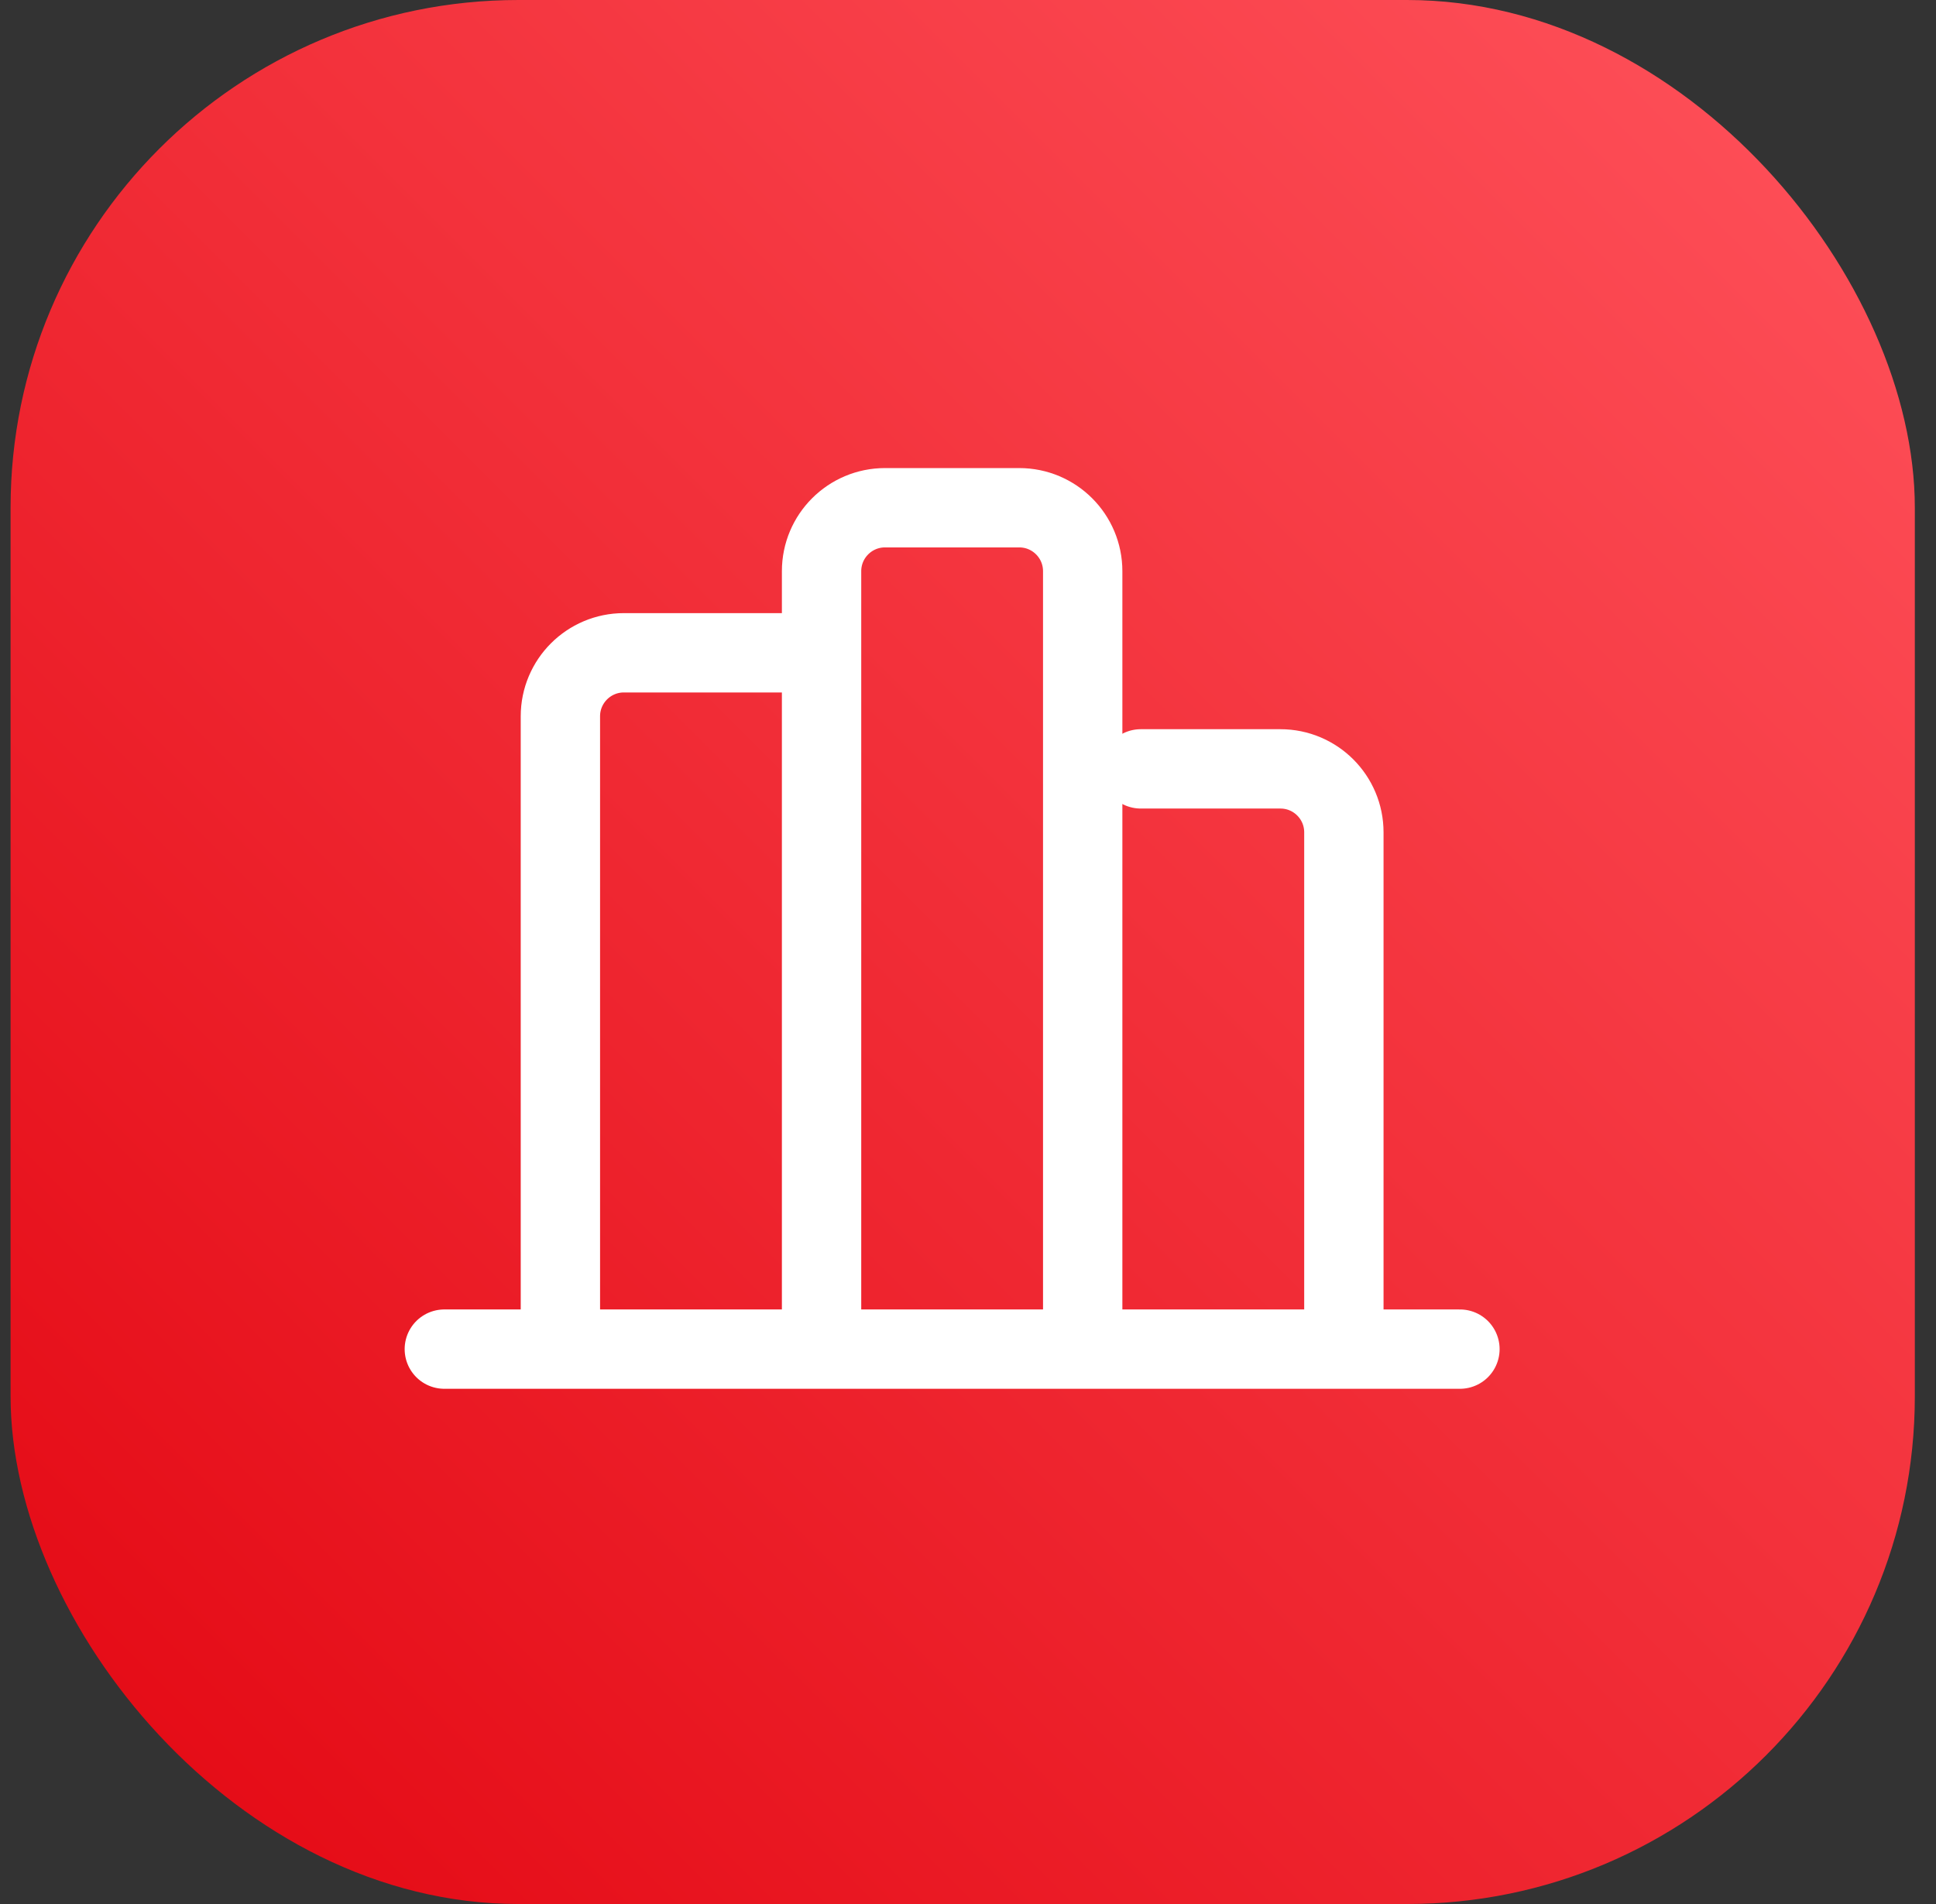 <svg width="61" height="60" viewBox="0 0 61 60" fill="none" xmlns="http://www.w3.org/2000/svg">
<rect x="0" y="0" width="61" height="60" fill="#333333" stroke="none"/>
<rect x="0.333" width="60" height="60" rx="16" fill="url(#paint0_linear_5529_20769)"/>
<path d="M14 42.514H46" stroke="white" stroke-width="2.5" stroke-linecap="round"/>
<path d="M17.657 41.6V22.571C17.657 21.467 18.553 20.571 19.657 20.571H24.971" stroke="white" stroke-width="2.5" stroke-linecap="round"/>
<path d="M25.886 41.6V18C25.886 16.895 26.781 16 27.886 16H32.114C33.219 16 34.114 16.895 34.114 18V41.6" stroke="white" stroke-width="2.5" stroke-linecap="round"/>
<path d="M35.943 24.229H40.343C41.447 24.229 42.343 25.124 42.343 26.229V41.6" stroke="white" stroke-width="2.5" stroke-linecap="round"/>
<defs>
<linearGradient id="paint0_linear_5529_20769" x1="30.334" y1="90" x2="90.334" y2="30" gradientUnits="userSpaceOnUse">
<stop stop-color="#E30611"/>
<stop offset="1" stop-color="#FF535C"/>
</linearGradient>
</defs>
</svg>
